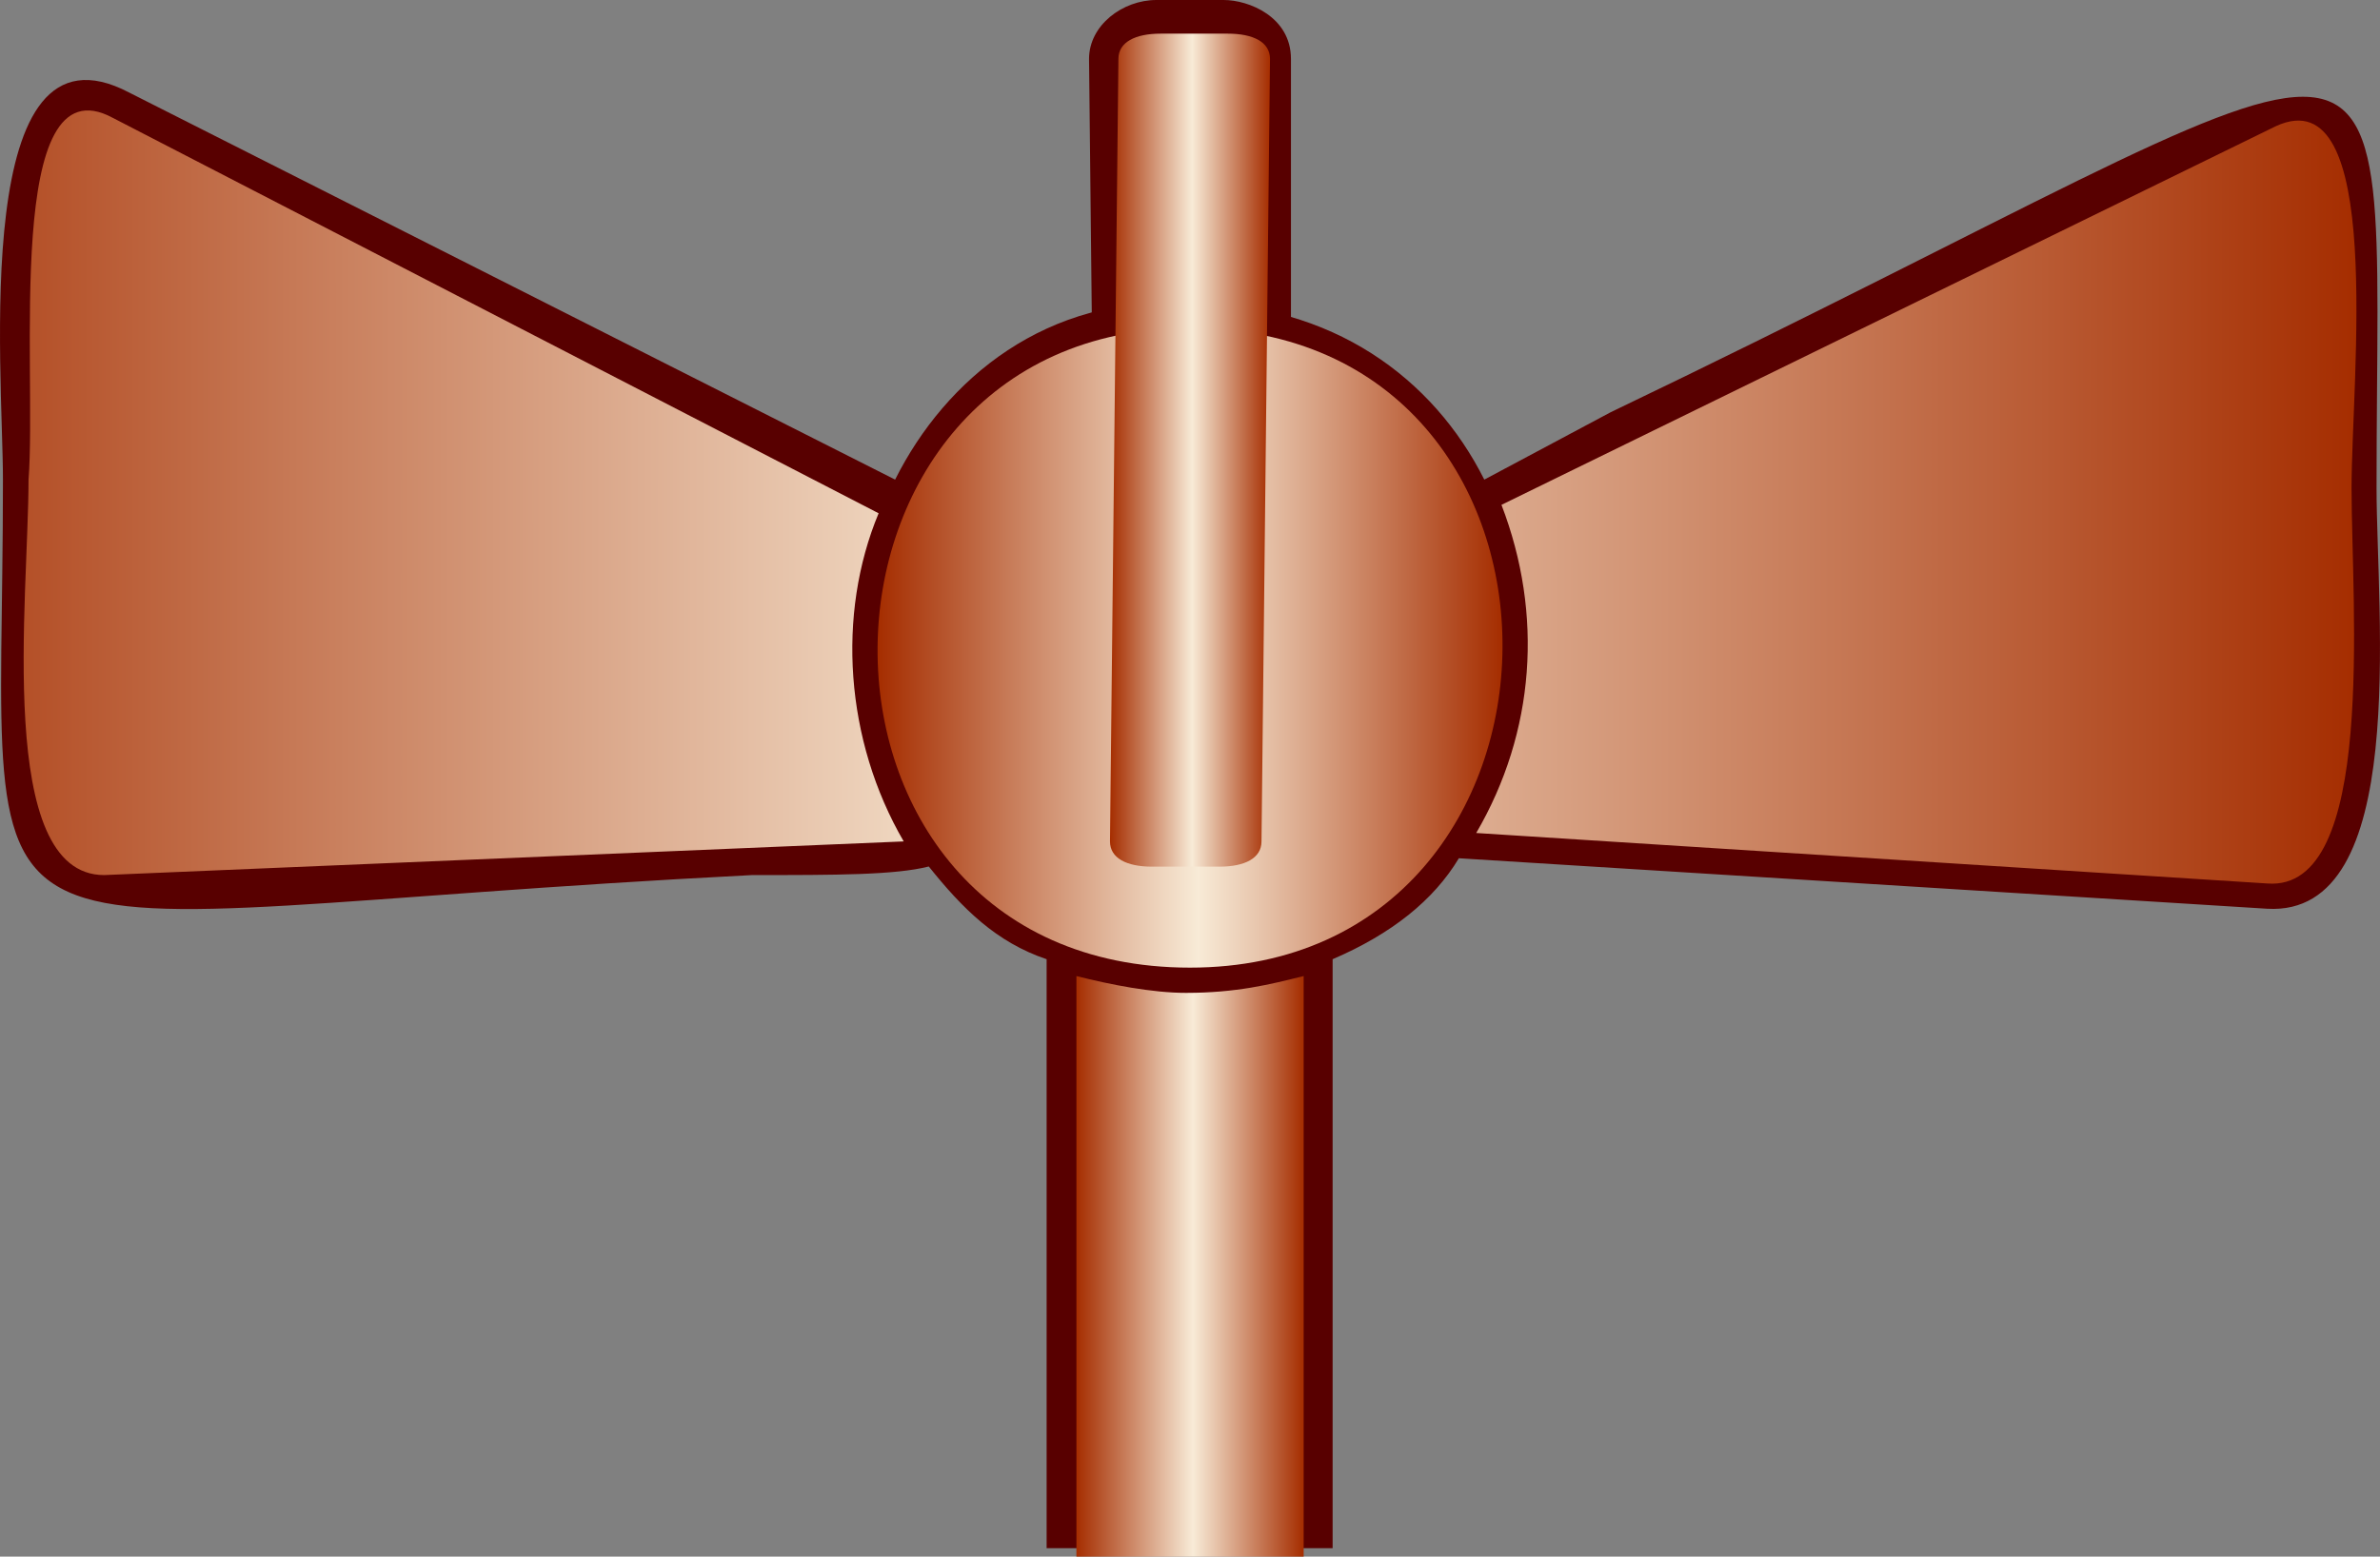 <?xml version="1.0" encoding="utf-8"?>
<!-- Generator: Adobe Illustrator 16.0.0, SVG Export Plug-In . SVG Version: 6.00 Build 0)  -->
<!DOCTYPE svg PUBLIC "-//W3C//DTD SVG 1.1//EN" "http://www.w3.org/Graphics/SVG/1.1/DTD/svg11.dtd">
<svg version="1.1"
	 id="Layer_1" sodipodi:docname="040401.svg" inkscape:version="0.48.3.1 r9886" xmlns:dc="http://purl.org/dc/elements/1.1/" xmlns:cc="http://creativecommons.org/ns#" xmlns:rdf="http://www.w3.org/1999/02/22-rdf-syntax-ns#" xmlns:svg="http://www.w3.org/2000/svg" xmlns:sodipodi="http://sodipodi.sourceforge.net/DTD/sodipodi-0.dtd" xmlns:inkscape="http://www.inkscape.org/namespaces/inkscape"
	 xmlns="http://www.w3.org/2000/svg" xmlns:xlink="http://www.w3.org/1999/xlink" x="0px" y="0px" width="28.277px" height="18.5px"
	 viewBox="0 0 28.277 18.5" enable-background="new 0 0 28.277 18.5" xml:space="preserve">
<rect x="0" y="0" width="28.277" height="18.5" fill="#808080" stroke="none"/>
<sodipodi:namedview  id="namedview43" inkscape:current-layer="Layer_1" inkscape:window-y="-8" inkscape:window-x="-8" fit-margin-bottom="0" fit-margin-right="0" inkscape:window-height="848" inkscape:window-width="1440" inkscape:pageshadow="2" inkscape:pageopacity="0" inkscape:cy="9.2500001" bordercolor="#666666" inkscape:cx="14.138931" showgrid="false" pagecolor="#ffffff" inkscape:zoom="12.756757" guidetolerance="10" gridtolerance="10" fit-margin-left="0" objecttolerance="10" fit-margin-top="0" borderopacity="1" inkscape:window-maximized="1">
	</sodipodi:namedview>
<path id="path3" inkscape:connector-curvature="0" fill="#580000" d="M10.635,5.7L1.535,1.1c-1.899-1-1.5,3.3-1.5,4.6
	c0,6.3-0.899,5.2,8.9,4.7c1,0,1.699,0,2.1-0.102c0.4,0.5,0.8,0.9,1.4,1.102v7h3.398v-7c0.7-0.301,1.2-0.7,1.5-1.2l9.603,0.6
	c1.699,0.101,1.3-3.5,1.3-5c0-6.5,0.7-5.6-9.101-0.9l-1.5,0.8c-0.602-1.2-1.802-2.1-3.501-2.1C12.436,3.5,11.236,4.5,10.635,5.7z"/>
<path id="path32" inkscape:connector-curvature="0" fill="#580000" d="M12.939,0.7c0-0.4,0.399-0.7,0.8-0.7h0.8
	c0.299,0,0.799,0.2,0.799,0.7V10c0,0.4-0.397,0.7-0.799,0.7h-0.7c-0.3,0-0.8-0.2-0.8-0.7L12.939,0.7z"/>
<g id="hmigradengt" inkscape:label="#g3003">
	
		<linearGradient id="path12_1_" gradientUnits="userSpaceOnUse" x1="19.697" y1="-907.112" x2="-10.746" y2="-907.112" gradientTransform="matrix(1 0 0 -1 8.299 -901.205)">
		<stop  offset="0" style="stop-color:#A52D00"/>
		<stop  offset="0.513" style="stop-color:#F8EBD7"/>
		<stop  offset="1" style="stop-color:#A52D00"/>
	</linearGradient>
	<path id="path12" inkscape:connector-curvature="0" fill="url(#path12_1_)" d="M17.839,6l9.2-4.5c1.3-0.6,0.9,3,0.9,4.3
		c0,1.4,0.3,4.8-1,4.7l-9.4-0.6C18.239,8.7,18.339,7.3,17.839,6L17.839,6z M10.439,6.1L1.339,1.4c-1.3-0.7-0.899,3-1,4.3
		c0,1.4-0.399,4.7,0.898,4.7l9.5-0.4C10.039,8.8,9.939,7.3,10.439,6.1z"/>
	
		<linearGradient id="path21_1_" gradientUnits="userSpaceOnUse" x1="4.45" y1="-20.45" x2="7.15" y2="-20.45" gradientTransform="matrix(1 0 0 -1 8.339 -5.4)">
		<stop  offset="0" style="stop-color:#A52D00"/>
		<stop  offset="0.513" style="stop-color:#F8EBD7"/>
		<stop  offset="1" style="stop-color:#A52D00"/>
	</linearGradient>
	<path id="path21" inkscape:connector-curvature="0" fill="url(#path21_1_)" d="M15.489,11.6v6.9h-2.7v-6.9
		c0.4,0.102,0.9,0.2,1.302,0.2C14.69,11.8,15.09,11.7,15.489,11.6z"/>
	
		<linearGradient id="path30_1_" gradientUnits="userSpaceOnUse" x1="2.088" y1="-13.101" x2="9.513" y2="-13.101" gradientTransform="matrix(1 0 0 -1 8.339 -5.4)">
		<stop  offset="0" style="stop-color:#A52D00"/>
		<stop  offset="0.513" style="stop-color:#F8EBD7"/>
		<stop  offset="1" style="stop-color:#A52D00"/>
	</linearGradient>
	<path id="path30" inkscape:connector-curvature="0" fill="url(#path30_1_)" d="M14.139,3.9c-4.9,0-5,7.6,0,7.6
		C19.039,11.5,19.139,3.9,14.139,3.9z"/>
	
		<linearGradient id="path41_1_" gradientUnits="userSpaceOnUse" x1="4.849" y1="-10.75" x2="6.75" y2="-10.75" gradientTransform="matrix(1 0 0 -1 8.339 -5.4)">
		<stop  offset="0" style="stop-color:#A52D00"/>
		<stop  offset="0.513" style="stop-color:#F8EBD7"/>
		<stop  offset="1" style="stop-color:#A52D00"/>
	</linearGradient>
	<path id="path41" inkscape:connector-curvature="0" fill="url(#path41_1_)" d="M13.288,0.7l-0.1,9.3c0,0.2,0.199,0.3,0.5,0.3h0.8
		c0.3,0,0.5-0.1,0.5-0.3l0.101-9.3c0-0.2-0.199-0.3-0.5-0.3h-0.801C13.489,0.4,13.288,0.5,13.288,0.7z"/>
</g>
</svg>
